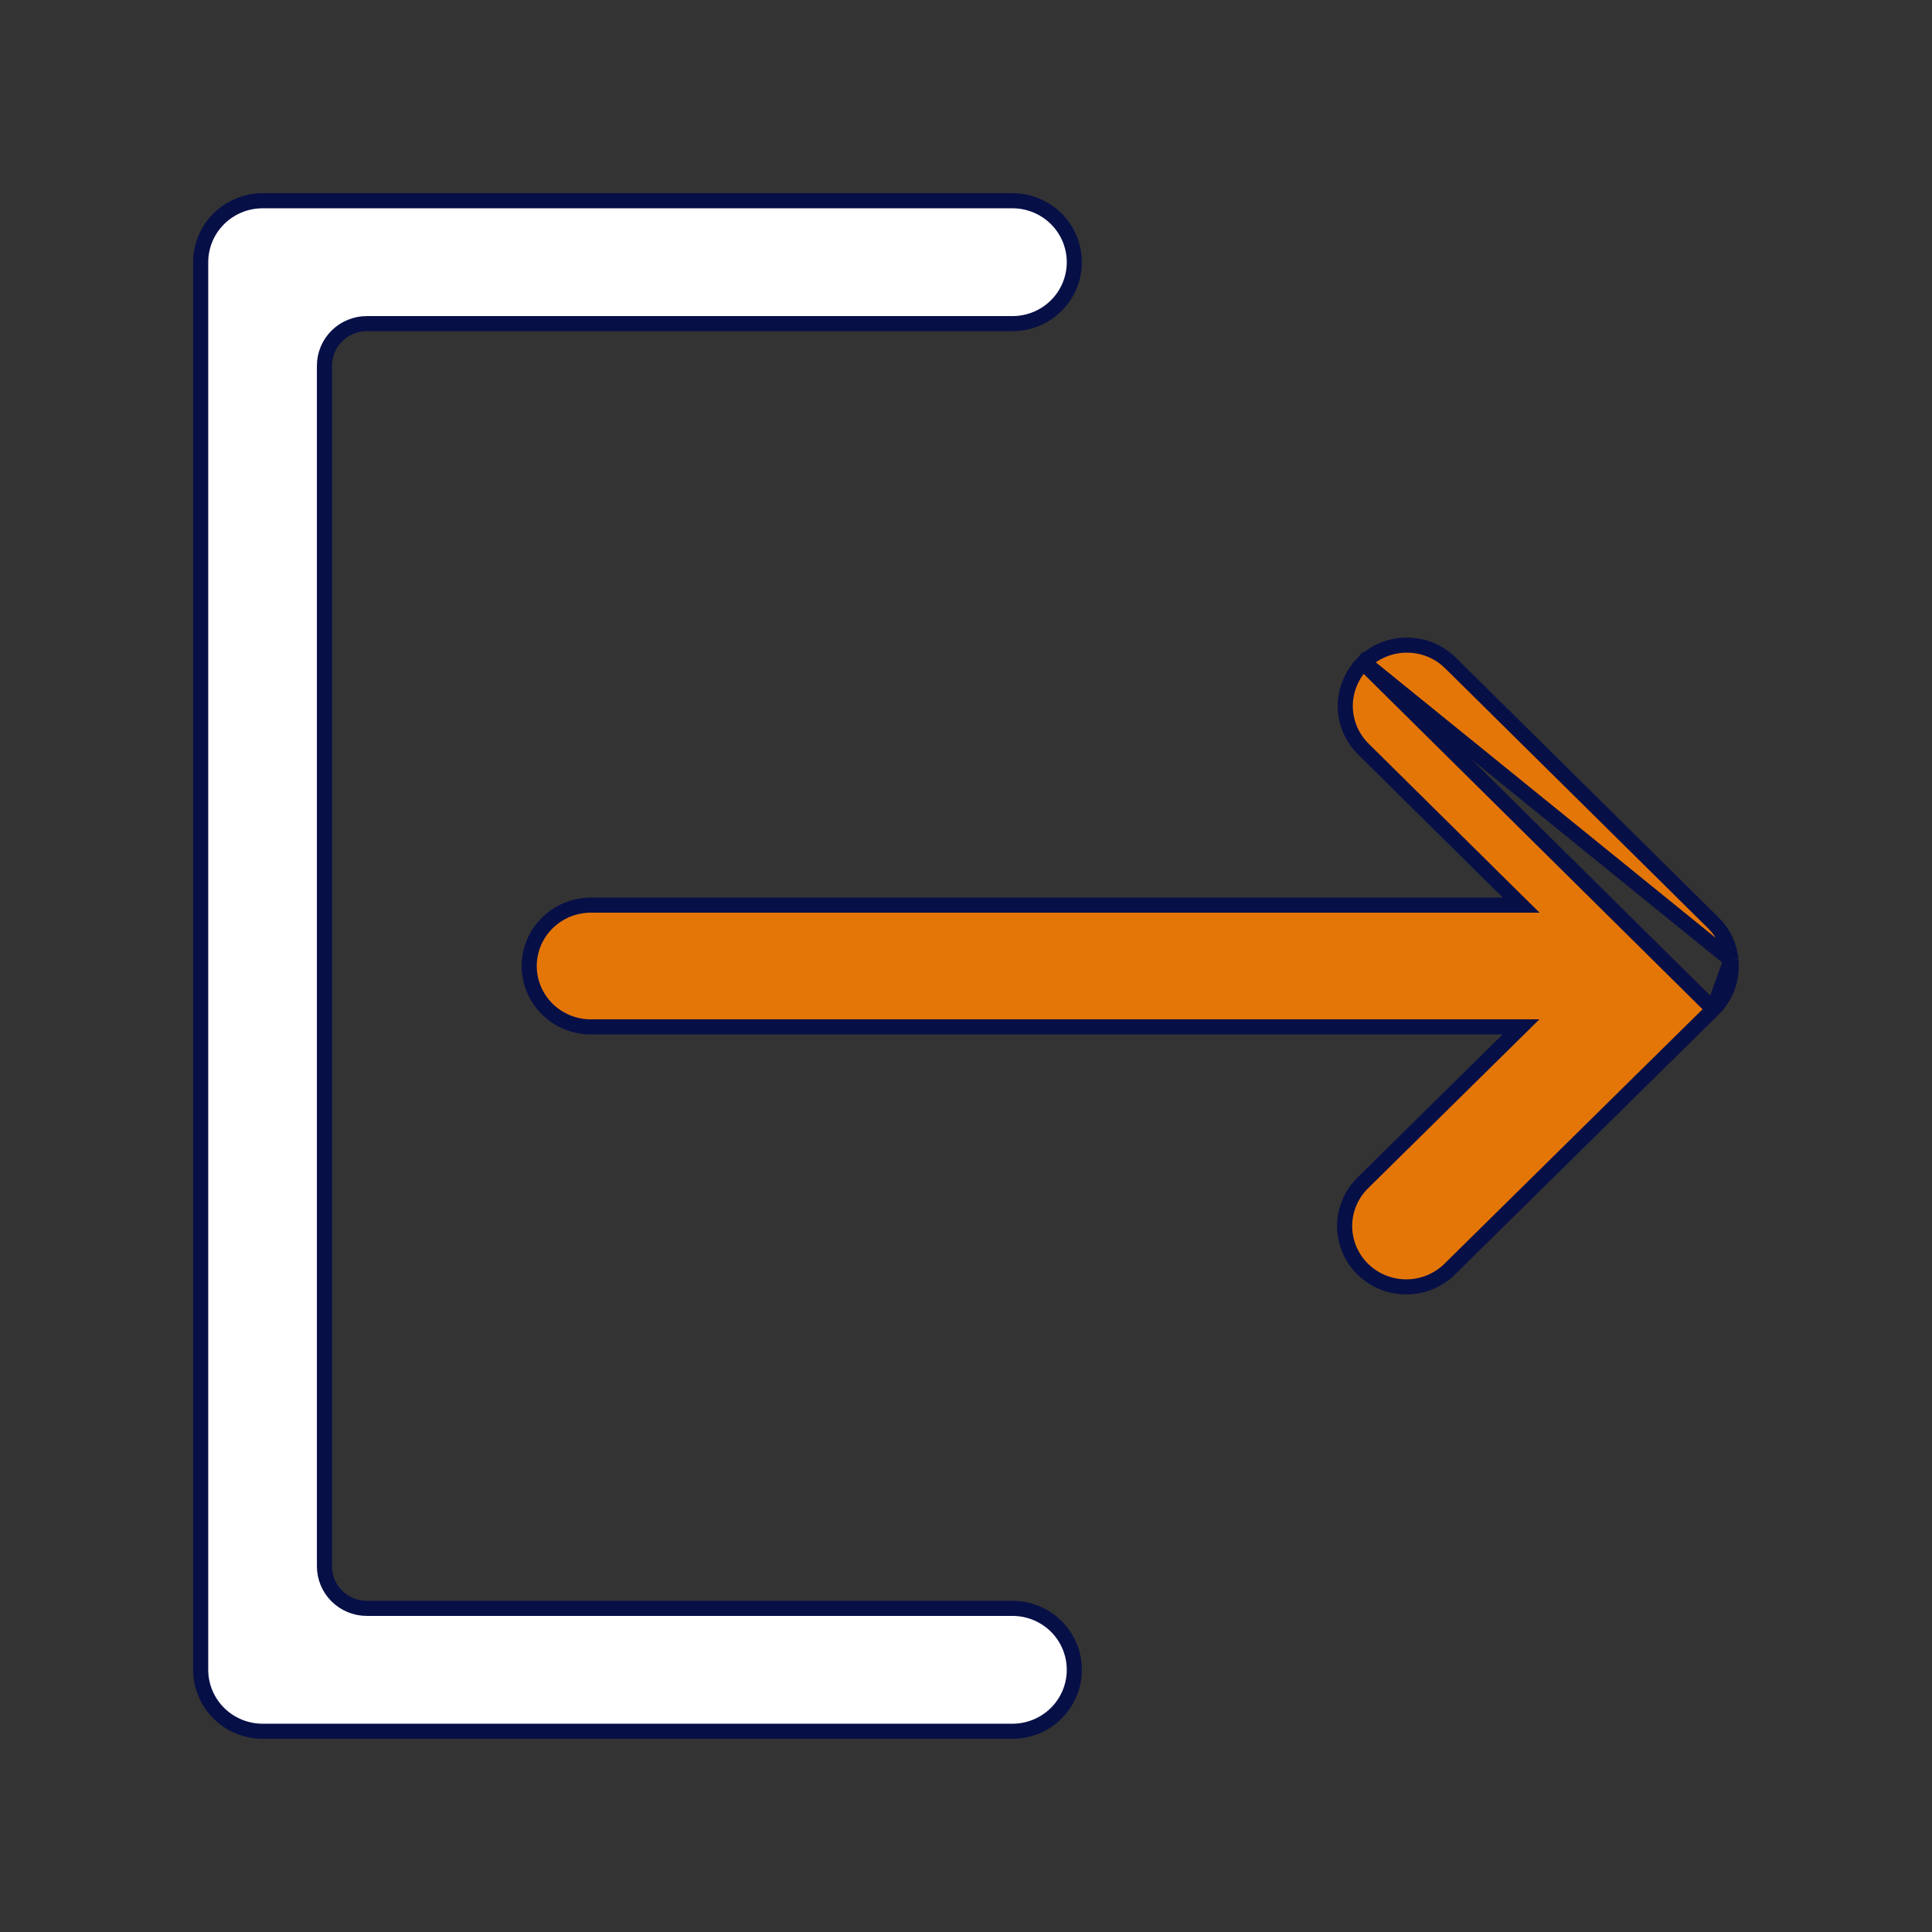 <svg width="64" height="64" viewBox="0 0 64 64" fill="none" xmlns="http://www.w3.org/2000/svg">
<rect x="0" y="0" width="64" height="64" fill="#333333" stroke="none"/>
<path d="M12.148 53.279H33.538C34.083 53.279 34.604 53.493 34.989 53.875C35.373 54.257 35.588 54.775 35.588 55.314C35.588 55.854 35.373 56.371 34.989 56.753C34.604 57.135 34.083 57.35 33.538 57.35H8.698C8.154 57.35 7.633 57.135 7.248 56.753C6.864 56.371 6.648 55.854 6.648 55.314V8.686C6.648 8.146 6.864 7.629 7.248 7.247C7.633 6.865 8.154 6.65 8.698 6.65H33.538C34.083 6.65 34.604 6.865 34.989 7.247C35.373 7.629 35.588 8.146 35.588 8.686C35.588 9.225 35.373 9.743 34.989 10.124C34.604 10.507 34.083 10.721 33.538 10.721H12.148C11.778 10.721 11.422 10.868 11.159 11.129C10.896 11.39 10.748 11.744 10.748 12.114V51.886C10.748 52.255 10.896 52.61 11.159 52.871C11.422 53.132 11.778 53.279 12.148 53.279Z" fill="white" stroke="#070F47" stroke-width="0.5"/>
<path d="M44.985 21.784L45.161 21.962C44.972 22.149 44.822 22.371 44.719 22.616C44.617 22.86 44.564 23.122 44.564 23.387C44.564 23.651 44.617 23.913 44.719 24.157C44.822 24.402 44.972 24.624 45.161 24.812L49.959 29.557L50.392 29.984H49.784H19.572C19.03 29.984 18.511 30.197 18.128 30.576C17.746 30.954 17.531 31.467 17.531 32.001C17.531 32.535 17.746 33.047 18.128 33.426C18.511 33.804 19.03 34.017 19.572 34.017H49.775H50.385L49.951 34.445L45.14 39.189C45.14 39.189 45.14 39.189 45.14 39.189C44.95 39.376 44.8 39.599 44.698 39.843C44.596 40.087 44.543 40.349 44.543 40.614C44.543 40.878 44.596 41.14 44.698 41.385C44.8 41.629 44.95 41.851 45.14 42.039C45.522 42.417 46.042 42.63 46.584 42.63C47.126 42.63 47.645 42.417 48.028 42.039L48.028 42.038L56.755 33.433L56.755 33.433M44.985 21.784L56.755 33.433M44.985 21.784L45.161 21.962C45.35 21.774 45.575 21.625 45.823 21.524C46.071 21.422 46.337 21.37 46.605 21.37C46.874 21.37 47.139 21.422 47.387 21.524C47.635 21.625 47.86 21.774 48.049 21.962L48.05 21.962L56.755 30.57L56.755 30.57C57.057 30.868 57.256 31.252 57.325 31.666C57.325 31.669 57.325 31.672 57.325 31.675L57.327 31.714L57.331 31.722L57.334 31.739L57.335 31.749C57.335 31.75 57.335 31.75 57.335 31.751V31.763L57.337 31.778L57.34 31.8M44.985 21.784L57.34 31.8M56.755 33.433C56.969 33.221 57.133 32.964 57.234 32.682C57.335 32.4 57.371 32.1 57.34 31.803M56.755 33.433L57.34 31.803M57.34 31.803C57.34 31.802 57.34 31.801 57.34 31.8M57.34 31.803L57.34 31.8M57.341 31.75C57.341 31.749 57.341 31.748 57.34 31.747L57.341 31.75Z" fill="#E47608" stroke="#070F47" stroke-width="0.5"/>
</svg>
